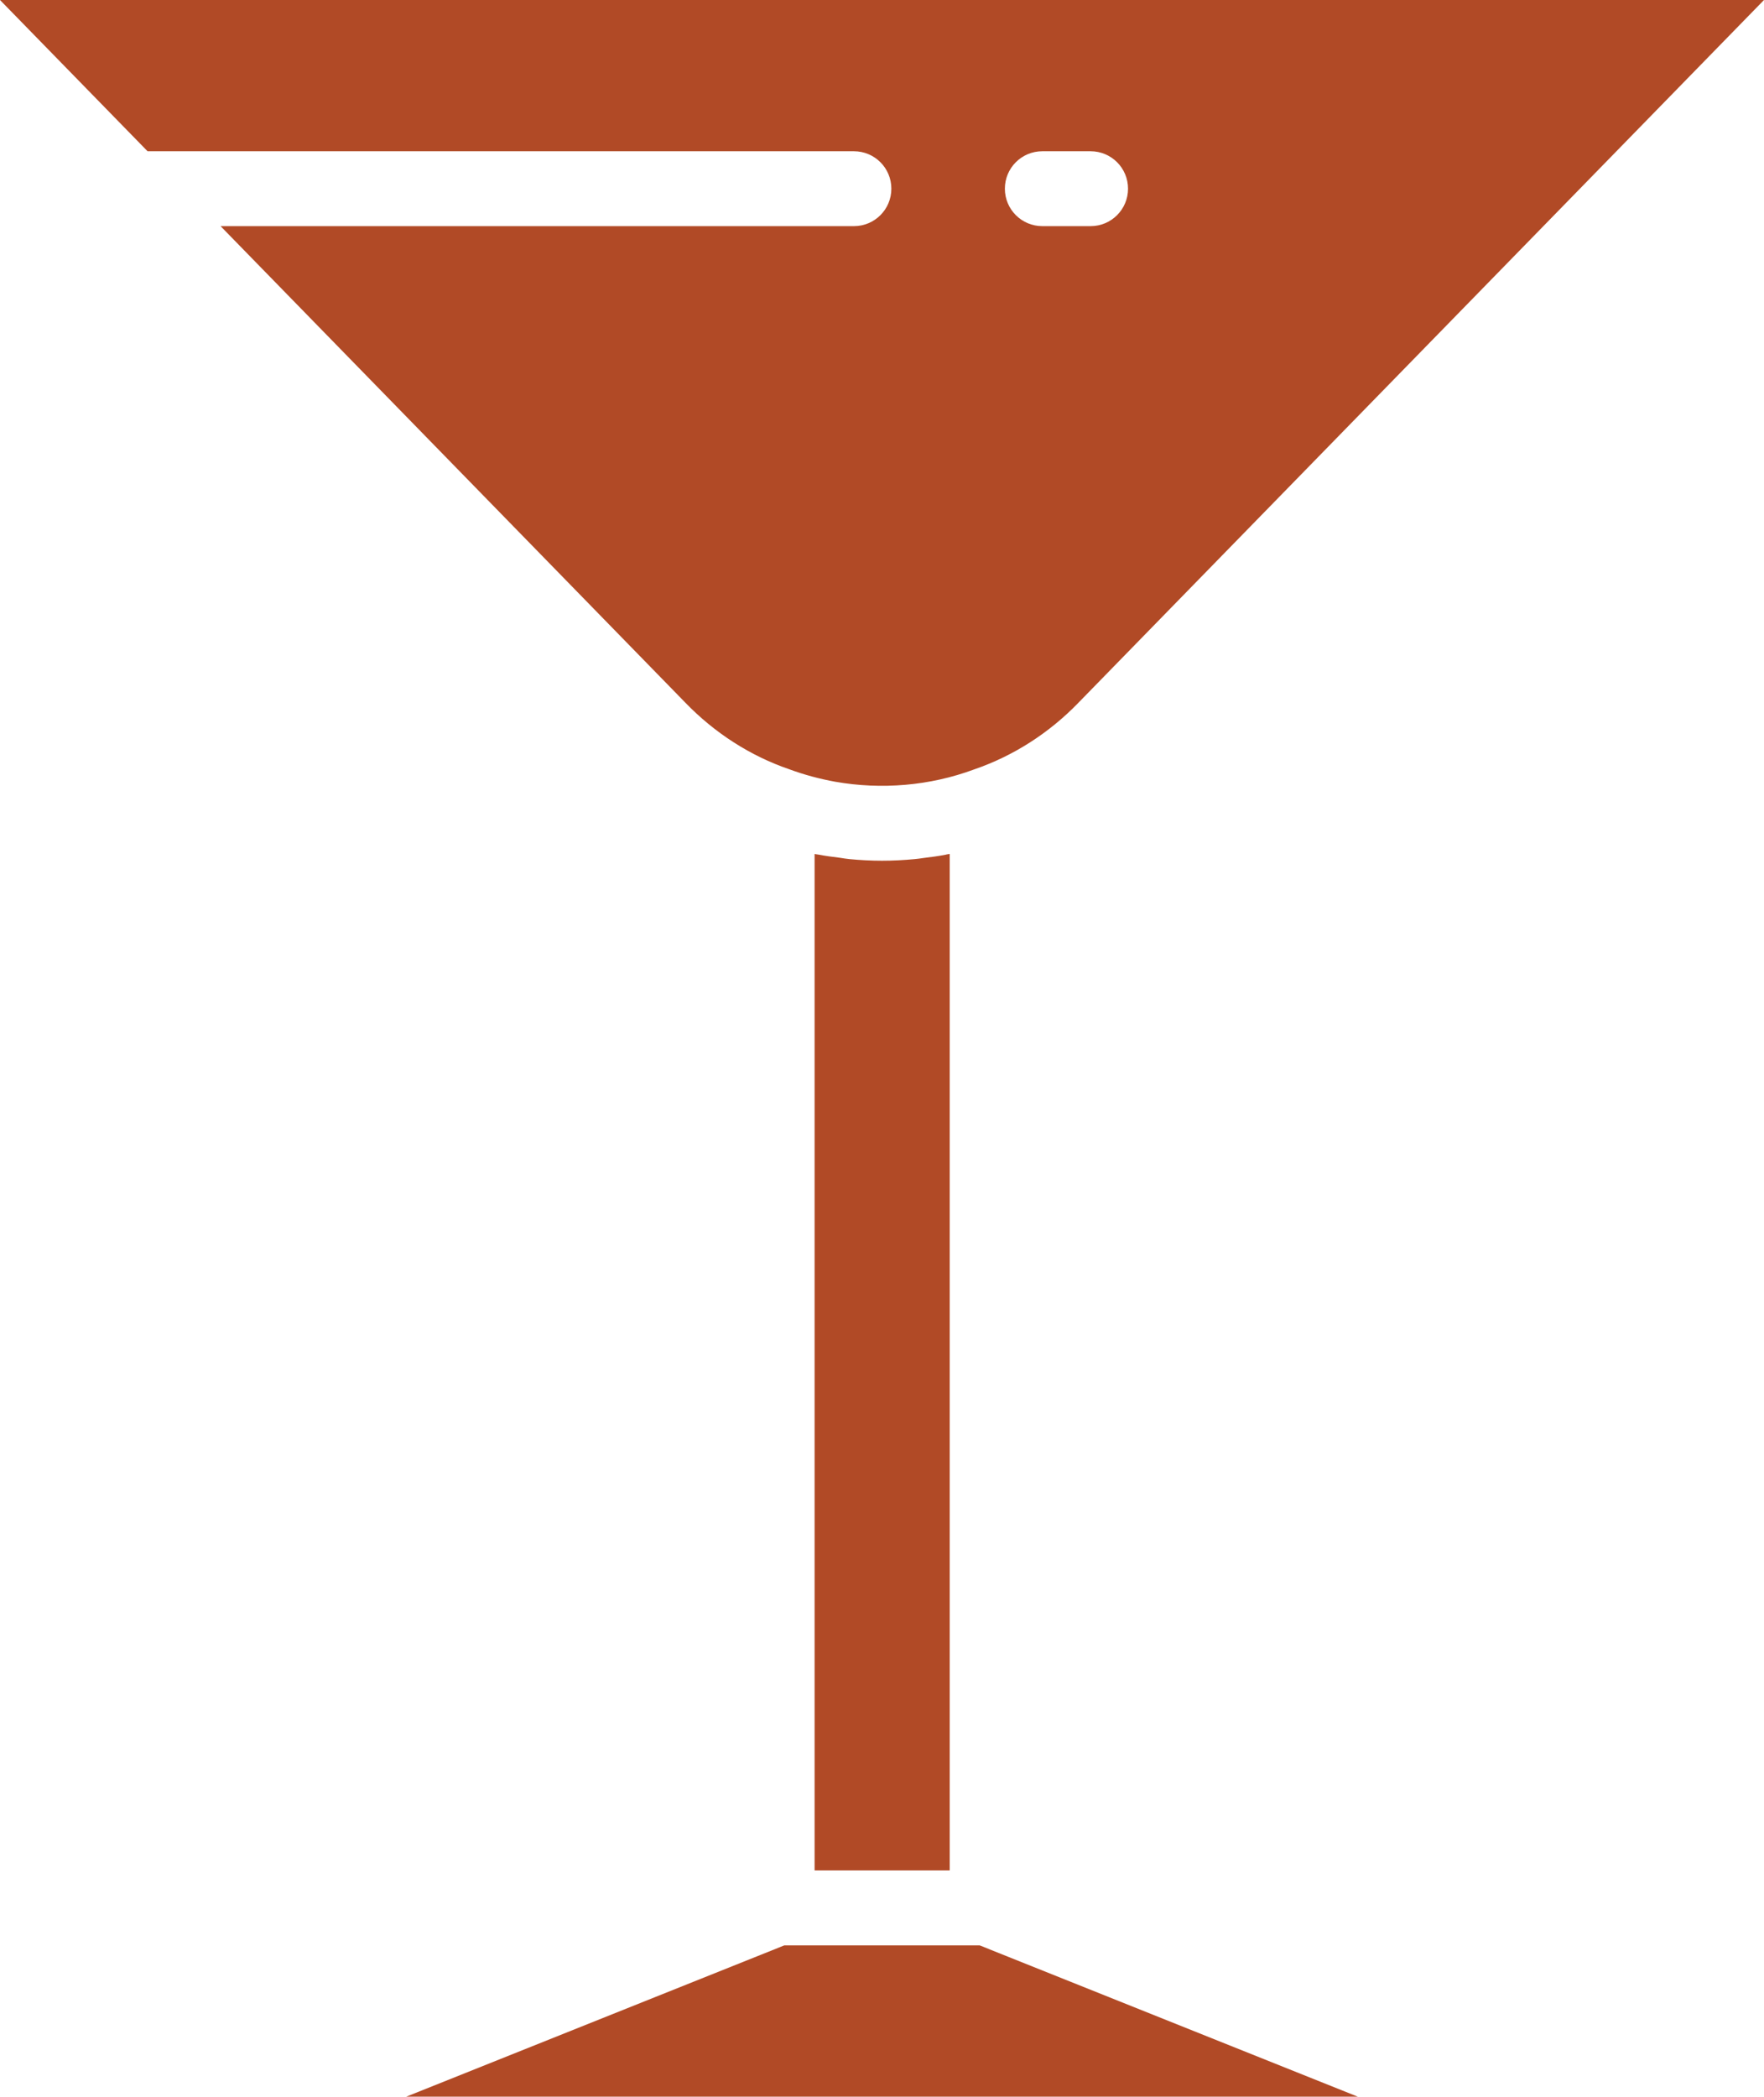 <?xml version="1.0" encoding="UTF-8"?>
<svg id="Livello_1" xmlns="http://www.w3.org/2000/svg" viewBox="0 0 77.664 92.281">
  <defs>
    <style>
      .cls-1 {
        fill: #b14a26;
      }
    </style>
  </defs>
  <path class="cls-1" d="M41.667,37.612c-.334.066-.671.111-1.013.152-.132.017-.26.041-.391.049-.474.045-.948.07-1.43.07-.478,0-.956-.025-1.425-.07-.14-.012-.28-.037-.42-.058-.325-.041-.651-.082-.972-.144-.049-.008-.103-.012-.152-.025v44.735h5.949v-44.735c-.049.008-.095.012-.144.021v.004Z"/>
  <path class="cls-1" d="M6.497,6.657h31.099c.91,0,1.648.737,1.648,1.648s-.737,1.648-1.648,1.648H9.711l20.462,20.973c1.294,1.339,2.871,2.348,4.569,2.929.667.247,1.347.428,2.031.552,2.035.358,4.165.181,6.109-.54,1.734-.593,3.312-1.607,4.598-2.937L77.664,0H0l6.497,6.657ZM45.89,6.657h2.126c.91,0,1.648.737,1.648,1.648s-.737,1.648-1.648,1.648h-2.126c-.91,0-1.648-.737-1.648-1.648s.737-1.648,1.648-1.648Z"/>
  <path class="cls-1" d="M43.137,85.624h-8.61l-16.639,6.657h41.889l-16.64-6.657Z"/>
</svg>